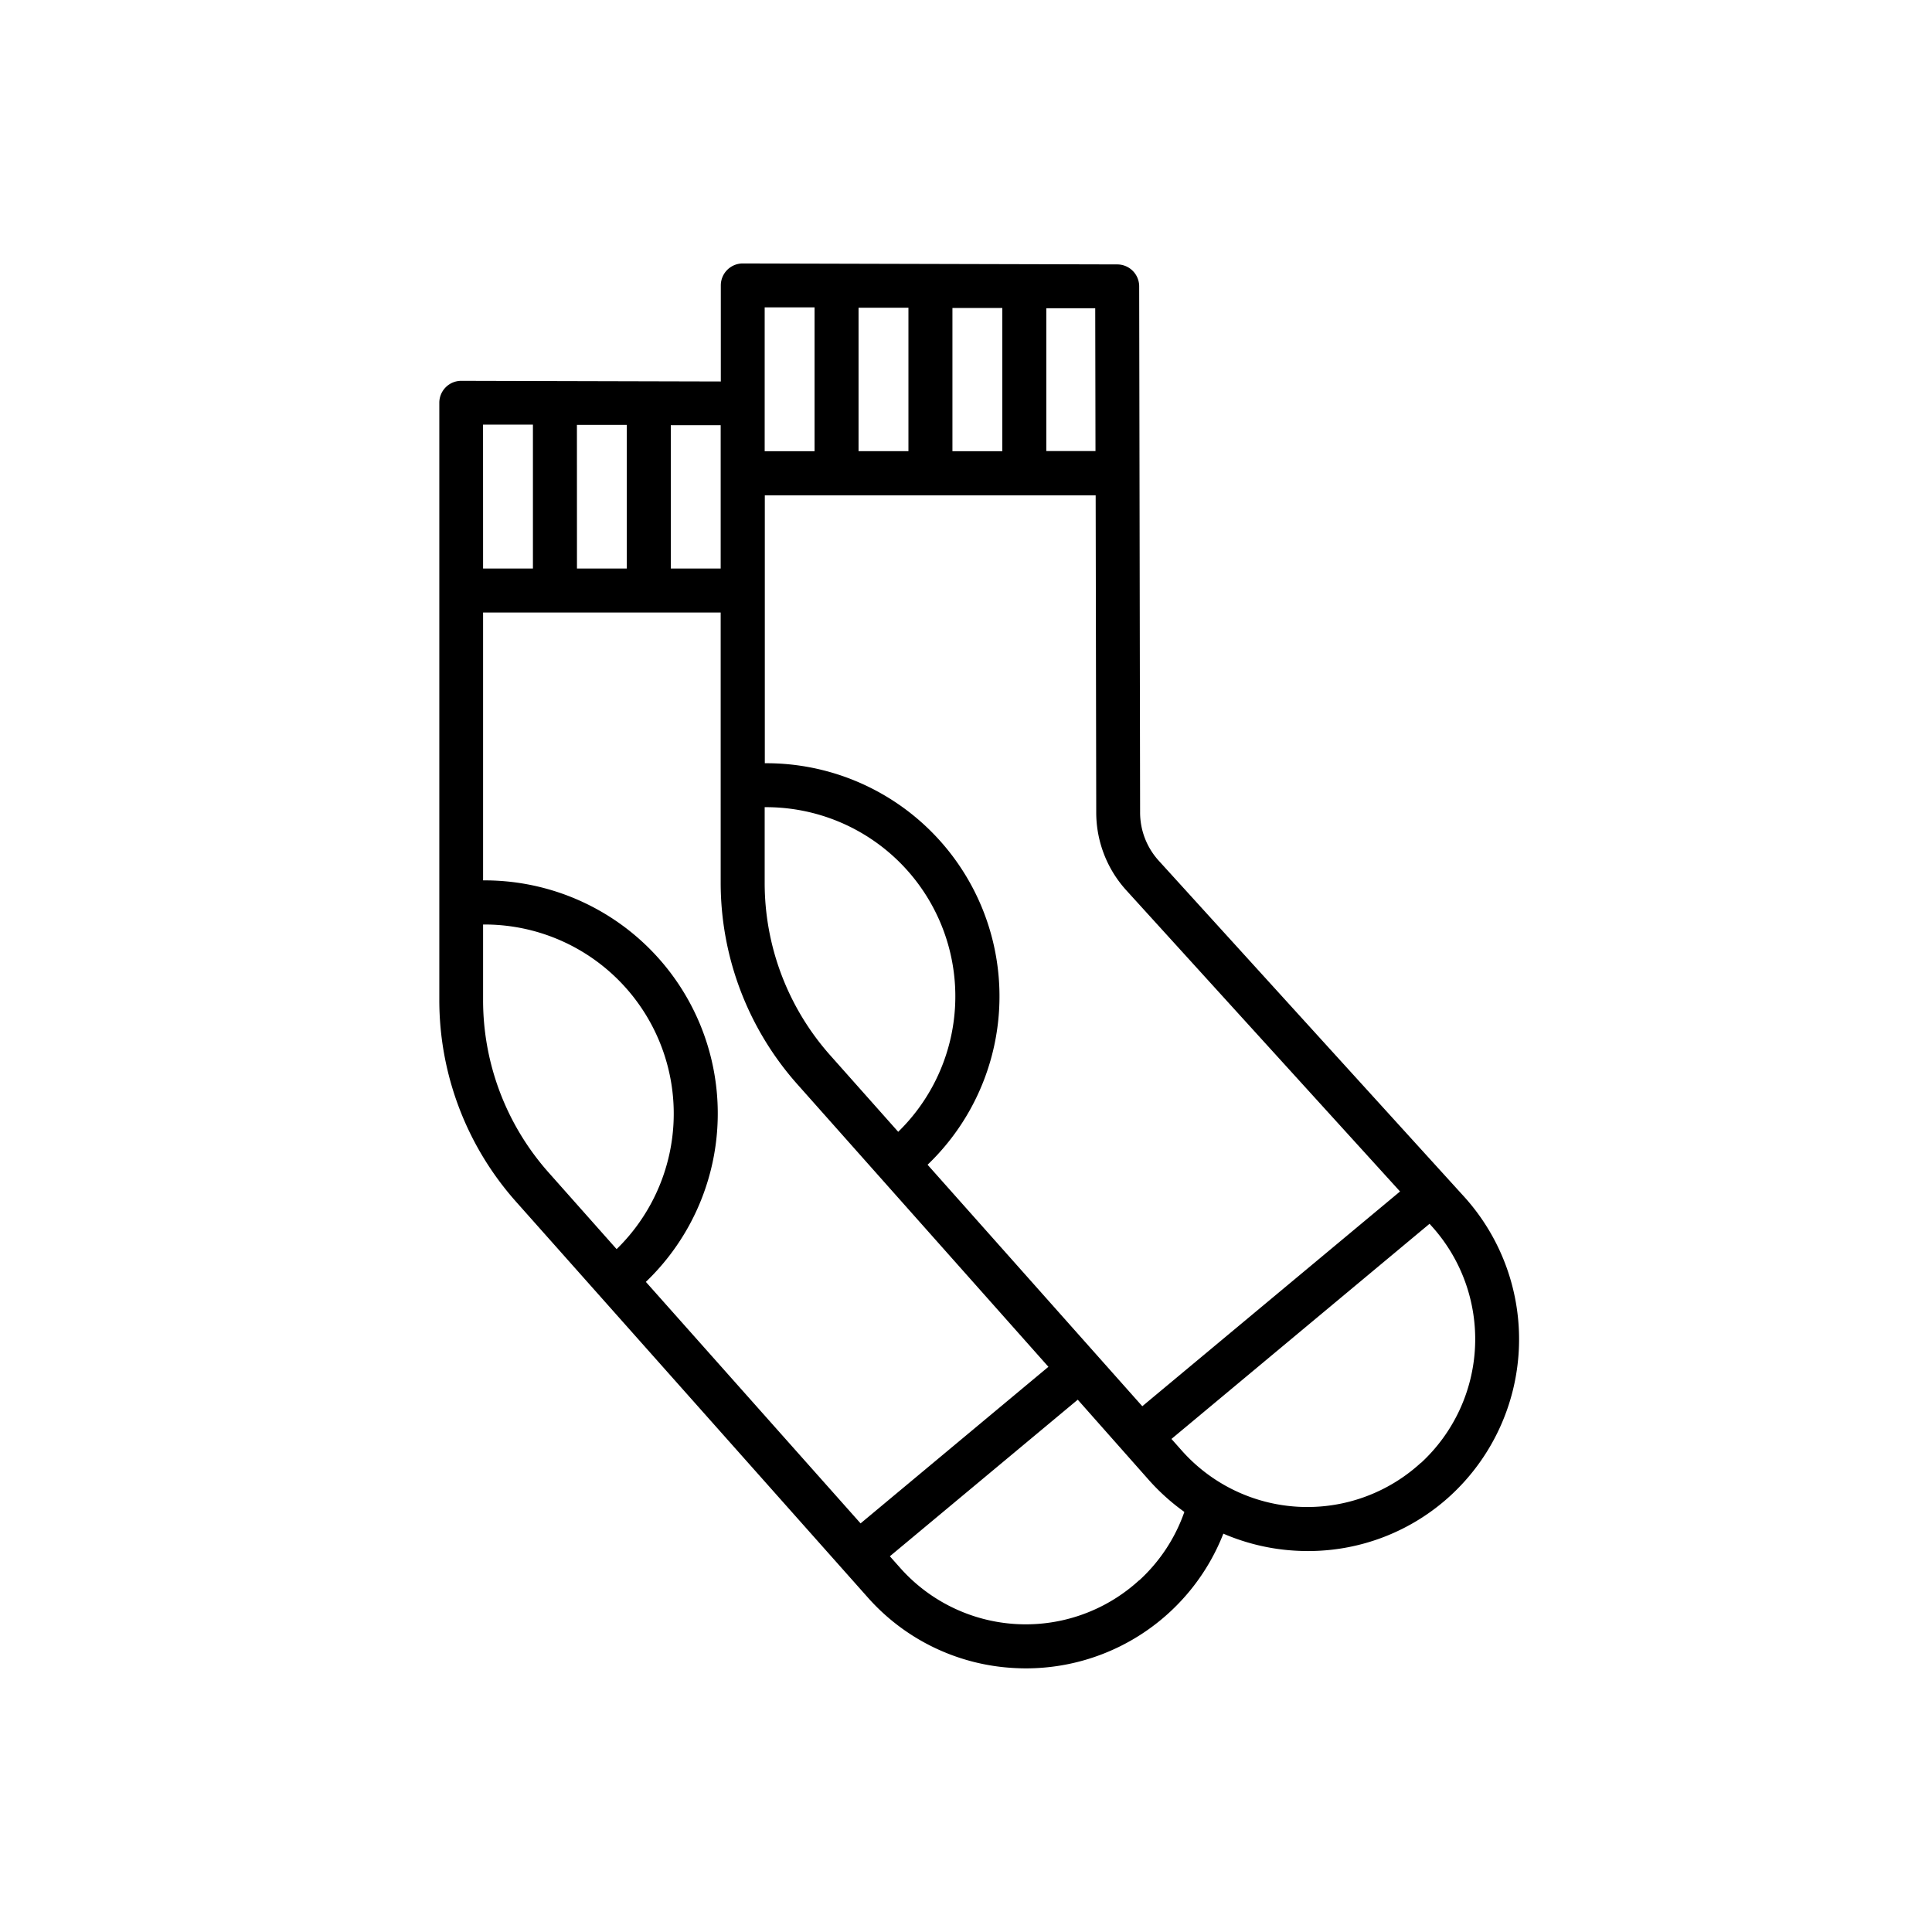 <svg xmlns="http://www.w3.org/2000/svg" width="44" height="44" viewBox="0 0 44 44"><defs><style>.a{fill:none;}</style></defs><g transform="translate(-999 -374)"><rect class="a" width="44" height="44" transform="translate(999 374)"/><g transform="translate(949.766 380)"><g transform="translate(59.234)"><path d="M82.587,21.263h0L75.622,13.6a1.633,1.633,0,0,1-.423-1.1L75.178.522a.5.5,0,0,0-.5-.5L66.15,0h0a.5.5,0,0,0-.5.5V2.688l-5.911-.015h0a.5.5,0,0,0-.5.5v13.6a6.91,6.91,0,0,0,1.736,4.582l8.01,9.012a4.79,4.79,0,0,0,3.363,1.622q.13.007.259.007a4.829,4.829,0,0,0,4.488-3.068,4.829,4.829,0,0,0,1.666.389q.13.007.259.007a4.787,4.787,0,0,0,3.255-1.269A4.839,4.839,0,0,0,82.587,21.263ZM74.2,12.507a2.635,2.635,0,0,0,.683,1.767l6.236,6.861-5.87,4.891-4.89-5.5a5.309,5.309,0,0,0-3.674-9.144h-.033v-6.1h7.535ZM73.063,1.02l1.114,0,.006,3.253h-1.12Zm-2.138-.006,1.136,0V4.276H70.925Zm-2.138-.006,1.136,0V4.275H68.787ZM66.649,3.193h0V1l1.136,0V4.276H66.649Zm0,9.19h.033a4.308,4.308,0,0,1,3.008,7.393l-1.557-1.752A5.908,5.908,0,0,1,66.649,14.1V12.382Zm-2.138-8.7,1.136,0V6.948H64.512Zm-2.138-.006,1.136,0V6.948H62.374Zm-2.138-.006,1.136,0V6.948H60.236ZM61.72,20.694a5.908,5.908,0,0,1-1.484-3.917V15.055h.033a4.308,4.308,0,0,1,3.008,7.393Zm7.113,8-4.89-5.5a5.309,5.309,0,0,0-3.674-9.144h-.033V7.95h5.411V14.1a6.91,6.91,0,0,0,1.736,4.582l5.728,6.446Zm6.346,1.294a3.824,3.824,0,0,1-5.449-.286l-.23-.259,4.279-3.566L75.393,27.7a4.867,4.867,0,0,0,.814.733A3.815,3.815,0,0,1,75.179,29.992Zm6.413-2.672a3.824,3.824,0,0,1-5.449-.286l-.23-.259,5.878-4.9.053.059A3.834,3.834,0,0,1,81.592,27.32Z" transform="translate(-59.234)"/></g></g></g></svg>